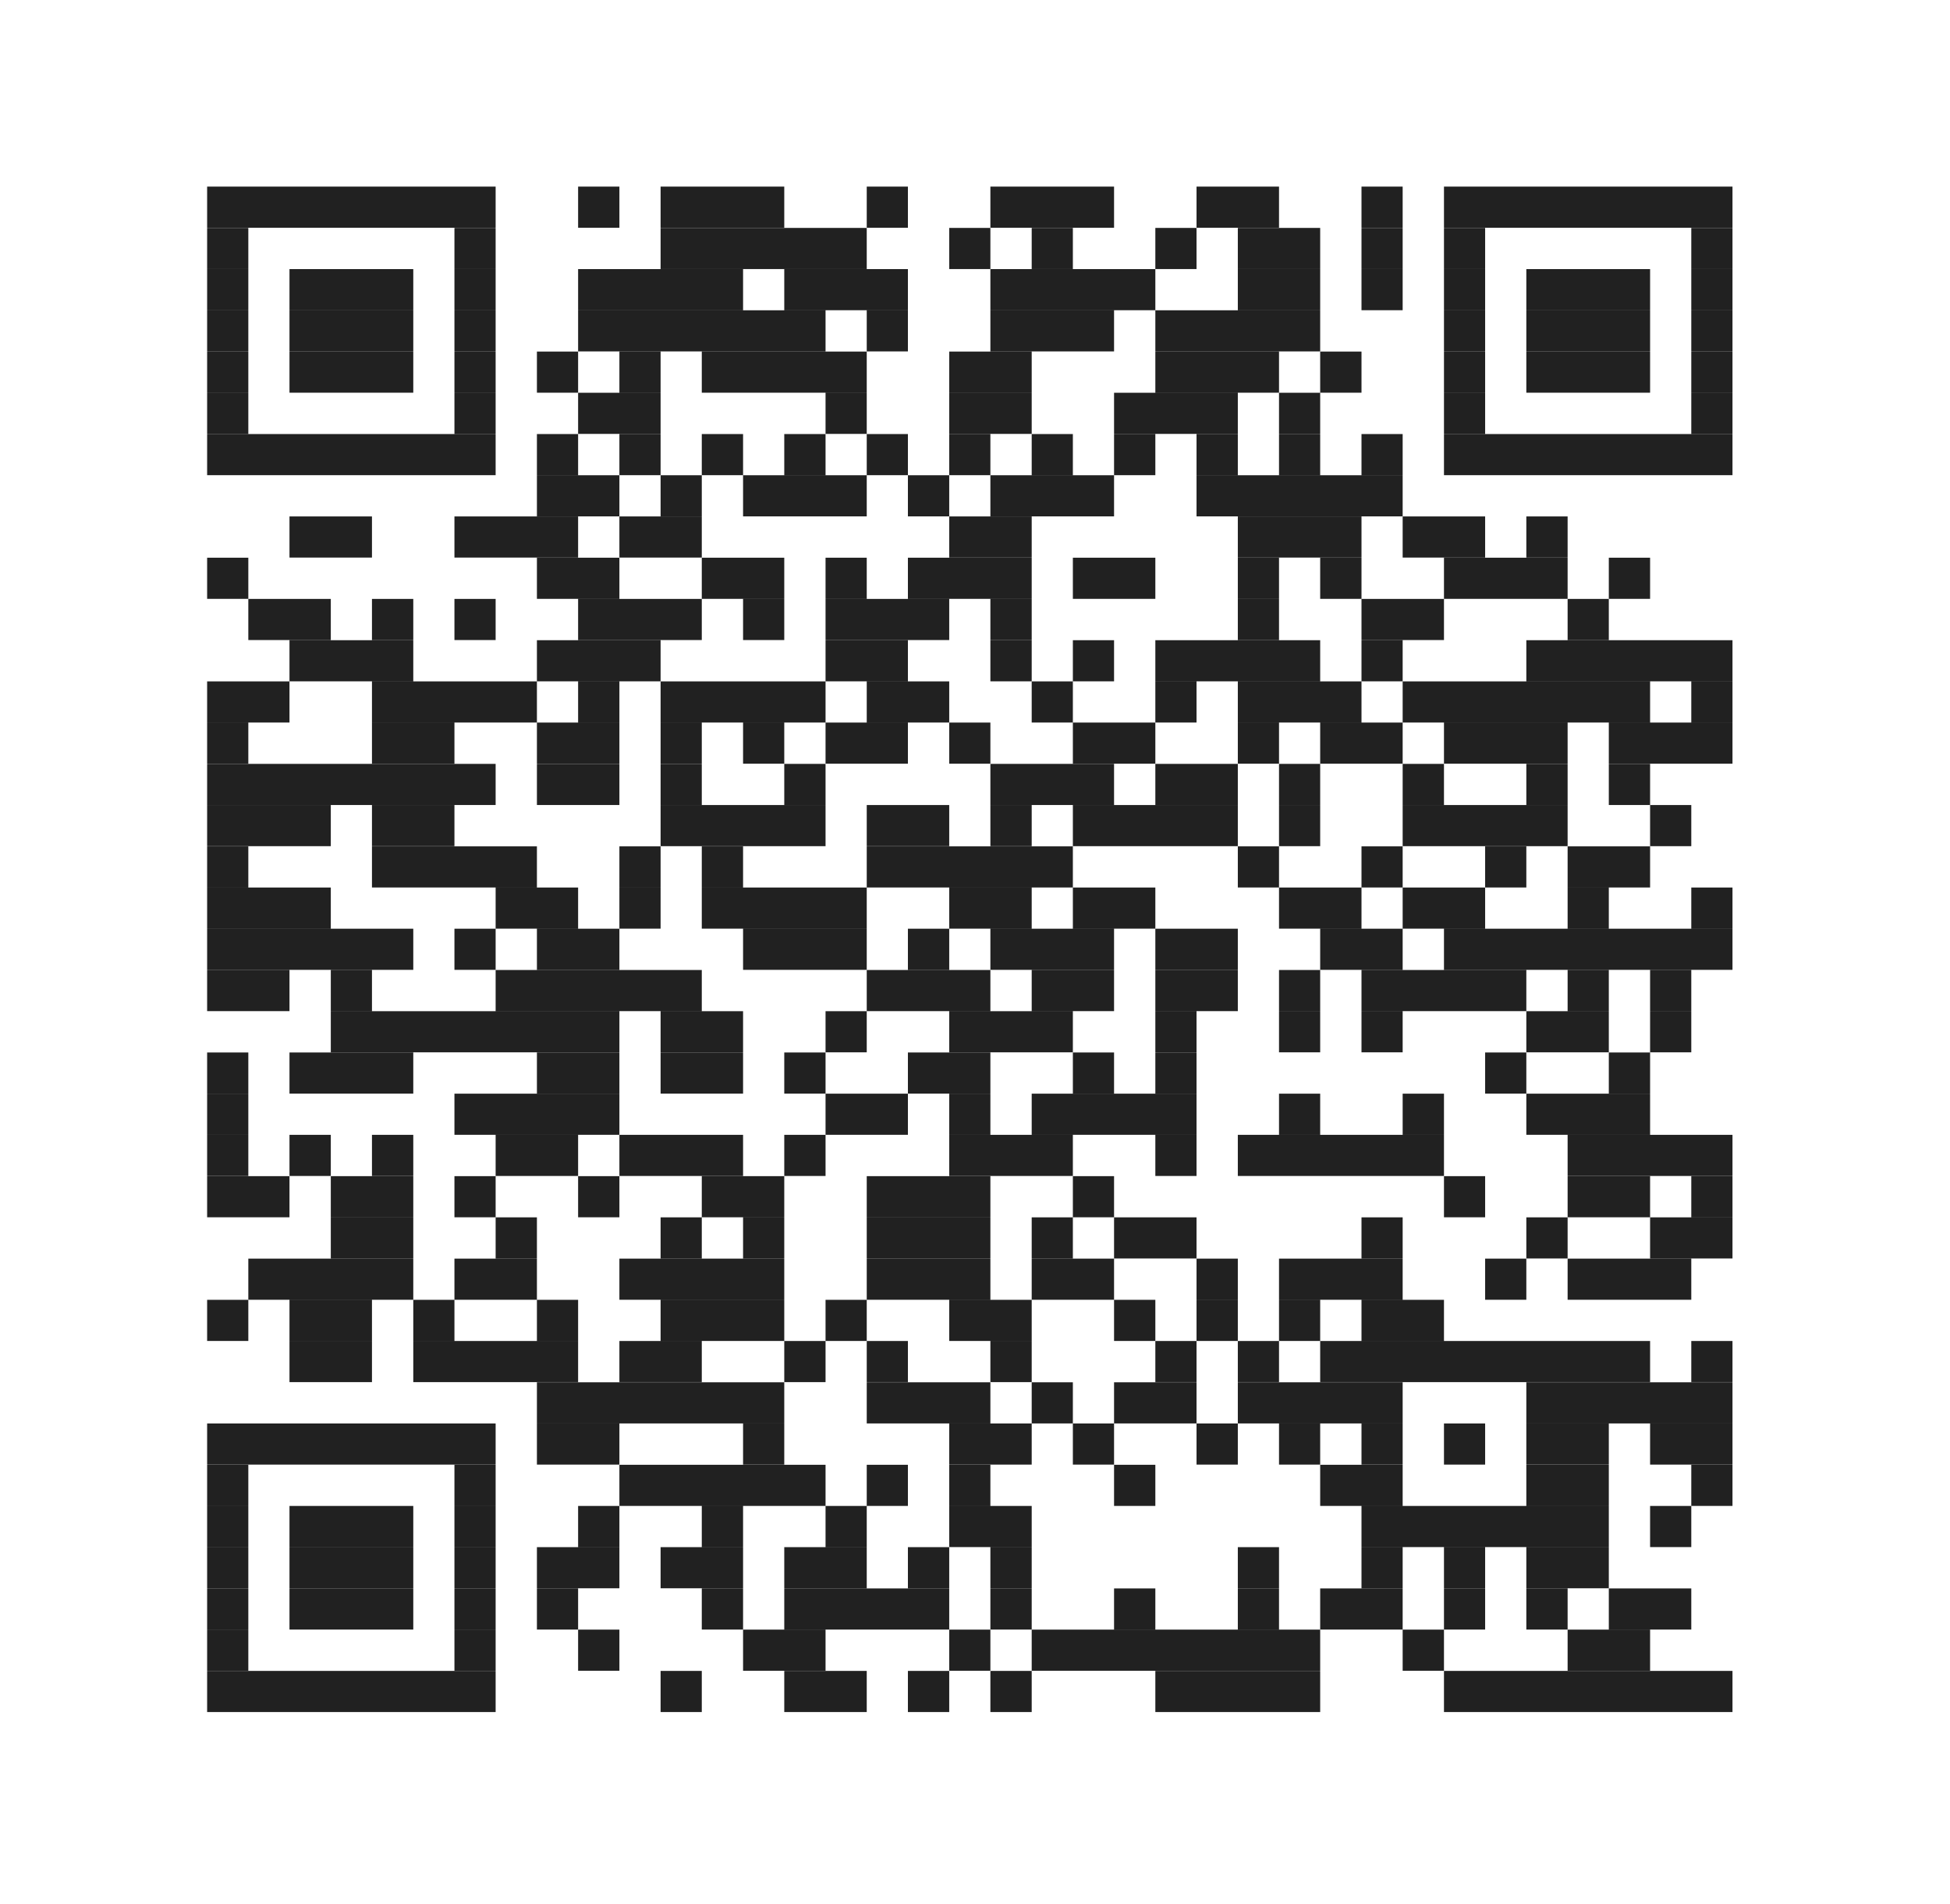 <?xml version="1.0" encoding="UTF-8" standalone="no"?>
<!DOCTYPE svg PUBLIC "-//W3C//DTD SVG 1.1//EN" "http://www.w3.org/Graphics/SVG/1.1/DTD/svg11.dtd">
<svg width="100%" height="100%" viewBox="0 0 128 125" version="1.1" xmlns="http://www.w3.org/2000/svg" xmlns:xlink="http://www.w3.org/1999/xlink" xml:space="preserve" xmlns:serif="http://www.serif.com/" style="fill-rule:evenodd;clip-rule:evenodd;stroke-miterlimit:10;">
    <g transform="matrix(2,0,0,-2,-1019.81,181.747)">
        <path d="M516.703,84.074L526.172,84.074M528.879,84.074L530.234,84.074M531.586,84.074L535.645,84.074M538.352,84.074L539.703,84.074M542.41,84.074L546.469,84.074M549.176,84.074L551.883,84.074M554.59,84.074L555.941,84.074M557.297,84.074L566.766,84.074M516.703,82.718L518.055,82.718M524.82,82.718L526.172,82.718M531.586,82.718L538.352,82.718M541.059,82.718L542.41,82.718M543.766,82.718L545.117,82.718M547.824,82.718L549.176,82.718M550.531,82.718L553.234,82.718M554.59,82.718L555.941,82.718M557.297,82.718L558.648,82.718M565.414,82.718L566.766,82.718M516.703,81.367L518.055,81.367M519.406,81.367L523.469,81.367M524.82,81.367L526.172,81.367M528.879,81.367L534.293,81.367M535.645,81.367L539.703,81.367M542.41,81.367L547.824,81.367M550.531,81.367L553.234,81.367M554.59,81.367L555.941,81.367M557.297,81.367L558.648,81.367M560,81.367L564.062,81.367M565.414,81.367L566.766,81.367M516.703,80.015L518.055,80.015M519.406,80.015L523.469,80.015M524.82,80.015L526.172,80.015M528.879,80.015L537,80.015M538.352,80.015L539.703,80.015M542.41,80.015L546.469,80.015M547.824,80.015L553.234,80.015M557.297,80.015L558.648,80.015M560,80.015L564.062,80.015M565.414,80.015L566.766,80.015M516.703,78.66L518.055,78.66M519.406,78.66L523.469,78.66M524.82,78.66L526.172,78.66M527.527,78.66L528.879,78.66M530.234,78.66L531.586,78.66M532.938,78.66L538.352,78.66M541.059,78.66L543.766,78.66M547.824,78.66L551.883,78.66M553.234,78.66L554.59,78.66M557.297,78.66L558.648,78.66M560,78.66L564.062,78.66M565.414,78.66L566.766,78.66M516.703,77.308L518.055,77.308M524.82,77.308L526.172,77.308M528.879,77.308L531.586,77.308M537,77.308L538.352,77.308M541.059,77.308L543.766,77.308M546.469,77.308L550.531,77.308M551.883,77.308L553.234,77.308M557.297,77.308L558.648,77.308M565.414,77.308L566.766,77.308M516.703,75.953L526.172,75.953M527.527,75.953L528.879,75.953M530.234,75.953L531.586,75.953M532.938,75.953L534.293,75.953M535.645,75.953L537,75.953M538.352,75.953L539.703,75.953M541.059,75.953L542.41,75.953M543.766,75.953L545.117,75.953M546.469,75.953L547.824,75.953M549.176,75.953L550.531,75.953M551.883,75.953L553.234,75.953M554.59,75.953L555.941,75.953M557.297,75.953L566.766,75.953M527.527,74.601L530.234,74.601M531.586,74.601L532.938,74.601M534.293,74.601L538.352,74.601M539.703,74.601L541.059,74.601M542.41,74.601L546.469,74.601M549.176,74.601L555.941,74.601M519.406,73.249L522.113,73.249M524.82,73.249L528.879,73.249M530.234,73.249L532.938,73.249M541.059,73.249L543.766,73.249M550.531,73.249L554.59,73.249M555.941,73.249L558.648,73.249M560,73.249L561.355,73.249M516.703,71.894L518.055,71.894M527.527,71.894L530.234,71.894M532.938,71.894L535.645,71.894M537,71.894L538.352,71.894M539.703,71.894L543.766,71.894M545.117,71.894L547.824,71.894M550.531,71.894L551.883,71.894M553.234,71.894L554.59,71.894M557.297,71.894L561.355,71.894M562.707,71.894L564.062,71.894M518.055,70.542L520.762,70.542M522.113,70.542L523.469,70.542M524.82,70.542L526.172,70.542M528.879,70.542L532.938,70.542M534.293,70.542L535.645,70.542M537,70.542L541.059,70.542M542.41,70.542L543.766,70.542M550.531,70.542L551.883,70.542M554.59,70.542L557.297,70.542M561.355,70.542L562.707,70.542M519.406,69.187L523.469,69.187M527.527,69.187L531.586,69.187M537,69.187L539.703,69.187M542.41,69.187L543.766,69.187M545.117,69.187L546.469,69.187M547.824,69.187L553.234,69.187M554.59,69.187L555.941,69.187M560,69.187L566.766,69.187M516.703,67.835L519.406,67.835M522.113,67.835L527.527,67.835M528.879,67.835L530.234,67.835M531.586,67.835L537,67.835M538.352,67.835L541.059,67.835M543.766,67.835L545.117,67.835M547.824,67.835L549.176,67.835M550.531,67.835L554.59,67.835M555.941,67.835L564.062,67.835M565.414,67.835L566.766,67.835M516.703,66.484L518.055,66.484M522.113,66.484L524.82,66.484M527.527,66.484L530.234,66.484M531.586,66.484L532.938,66.484M534.293,66.484L535.645,66.484M537,66.484L539.703,66.484M541.059,66.484L542.41,66.484M545.117,66.484L547.824,66.484M550.531,66.484L551.883,66.484M553.234,66.484L555.941,66.484M557.297,66.484L561.355,66.484M562.707,66.484L566.766,66.484M516.703,65.128L526.172,65.128M527.527,65.128L530.234,65.128M531.586,65.128L532.938,65.128M535.645,65.128L537,65.128M542.41,65.128L546.469,65.128M547.824,65.128L550.531,65.128M551.883,65.128L553.234,65.128M555.941,65.128L557.297,65.128M560,65.128L561.355,65.128M562.707,65.128L564.062,65.128M516.703,63.777L520.762,63.777M522.113,63.777L524.82,63.777M531.586,63.777L537,63.777M538.352,63.777L541.059,63.777M542.41,63.777L543.766,63.777M545.117,63.777L550.531,63.777M551.883,63.777L553.234,63.777M555.941,63.777L561.355,63.777M564.062,63.777L565.414,63.777M516.703,62.421L518.055,62.421M522.113,62.421L527.527,62.421M530.234,62.421L531.586,62.421M532.938,62.421L534.293,62.421M538.352,62.421L545.117,62.421M550.531,62.421L551.883,62.421M554.59,62.421L555.941,62.421M558.648,62.421L560,62.421M561.355,62.421L564.062,62.421M516.703,61.07L520.762,61.07M526.172,61.07L528.879,61.07M530.234,61.07L531.586,61.07M532.938,61.07L538.352,61.07M541.059,61.07L543.766,61.07M545.117,61.07L547.824,61.07M551.883,61.07L554.59,61.07M555.941,61.07L558.648,61.07M561.355,61.07L562.707,61.07M565.414,61.07L566.766,61.07M516.703,59.718L523.469,59.718M524.82,59.718L526.172,59.718M527.527,59.718L530.234,59.718M534.293,59.718L538.352,59.718M539.703,59.718L541.059,59.718M542.41,59.718L546.469,59.718M547.824,59.718L550.531,59.718M553.234,59.718L555.941,59.718M557.297,59.718L566.766,59.718M516.703,58.363L519.406,58.363M520.762,58.363L522.113,58.363M526.172,58.363L532.938,58.363M538.352,58.363L542.41,58.363M543.766,58.363L546.469,58.363M547.824,58.363L550.531,58.363M551.883,58.363L553.234,58.363M554.59,58.363L560,58.363M561.355,58.363L562.707,58.363M564.062,58.363L565.414,58.363M520.762,57.011L530.234,57.011M531.586,57.011L534.293,57.011M537,57.011L538.352,57.011M541.059,57.011L545.117,57.011M547.824,57.011L549.176,57.011M551.883,57.011L553.234,57.011M554.59,57.011L555.941,57.011M560,57.011L562.707,57.011M564.062,57.011L565.414,57.011M516.703,55.656L518.055,55.656M519.406,55.656L523.469,55.656M527.527,55.656L530.234,55.656M531.586,55.656L534.293,55.656M535.645,55.656L537,55.656M539.703,55.656L542.41,55.656M545.117,55.656L546.469,55.656M547.824,55.656L549.176,55.656M558.648,55.656L560,55.656M562.707,55.656L564.062,55.656M516.703,54.304L518.055,54.304M524.82,54.304L530.234,54.304M537,54.304L539.703,54.304M541.059,54.304L542.41,54.304M543.766,54.304L549.176,54.304M551.883,54.304L553.234,54.304M555.941,54.304L557.297,54.304M560,54.304L564.062,54.304M516.703,52.953L518.055,52.953M519.406,52.953L520.762,52.953M522.113,52.953L523.469,52.953M526.172,52.953L528.879,52.953M530.234,52.953L534.293,52.953M535.645,52.953L537,52.953M541.059,52.953L545.117,52.953M547.824,52.953L549.176,52.953M550.531,52.953L557.297,52.953M561.355,52.953L566.766,52.953M516.703,51.597L519.406,51.597M520.762,51.597L523.469,51.597M524.82,51.597L526.172,51.597M528.879,51.597L530.234,51.597M532.938,51.597L535.645,51.597M538.352,51.597L542.41,51.597M545.117,51.597L546.469,51.597M557.297,51.597L558.648,51.597M561.355,51.597L564.062,51.597M565.414,51.597L566.766,51.597M520.762,50.245L523.469,50.245M526.172,50.245L527.527,50.245M531.586,50.245L532.938,50.245M534.293,50.245L535.645,50.245M538.352,50.245L542.41,50.245M543.766,50.245L545.117,50.245M546.469,50.245L549.176,50.245M554.59,50.245L555.941,50.245M560,50.245L561.355,50.245M564.062,50.245L566.766,50.245M518.055,48.89L523.469,48.89M524.82,48.89L527.527,48.89M530.234,48.89L535.645,48.89M538.352,48.89L542.41,48.89M543.766,48.89L546.469,48.89M549.176,48.89L550.531,48.89M551.883,48.89L555.941,48.89M558.648,48.89L560,48.89M561.355,48.89L565.414,48.89M516.703,47.538L518.055,47.538M519.406,47.538L522.113,47.538M523.469,47.538L524.82,47.538M527.527,47.538L528.879,47.538M531.586,47.538L535.645,47.538M537,47.538L538.352,47.538M541.059,47.538L543.766,47.538M546.469,47.538L547.824,47.538M549.176,47.538L550.531,47.538M551.883,47.538L553.234,47.538M554.59,47.538L557.297,47.538M519.406,46.187L522.113,46.187M523.469,46.187L528.879,46.187M530.234,46.187L532.938,46.187M535.645,46.187L537,46.187M538.352,46.187L539.703,46.187M542.41,46.187L543.766,46.187M547.824,46.187L549.176,46.187M550.531,46.187L551.883,46.187M553.234,46.187L564.062,46.187M565.414,46.187L566.766,46.187M527.527,44.831L535.645,44.831M538.352,44.831L542.41,44.831M543.766,44.831L545.117,44.831M546.469,44.831L549.176,44.831M550.531,44.831L555.941,44.831M560,44.831L566.766,44.831M516.703,43.48L526.172,43.48M527.527,43.48L530.234,43.48M534.293,43.48L535.645,43.48M541.059,43.48L543.766,43.48M545.117,43.48L546.469,43.48M549.176,43.48L550.531,43.48M551.883,43.48L553.234,43.48M554.59,43.48L555.941,43.48M557.297,43.48L558.648,43.48M560,43.48L562.707,43.48M564.062,43.48L566.766,43.48M516.703,42.124L518.055,42.124M524.82,42.124L526.172,42.124M530.234,42.124L537,42.124M538.352,42.124L539.703,42.124M541.059,42.124L542.41,42.124M546.469,42.124L547.824,42.124M553.234,42.124L555.941,42.124M560,42.124L562.707,42.124M565.414,42.124L566.766,42.124M516.703,40.773L518.055,40.773M519.406,40.773L523.469,40.773M524.82,40.773L526.172,40.773M528.879,40.773L530.234,40.773M532.938,40.773L534.293,40.773M537,40.773L538.352,40.773M541.059,40.773L543.766,40.773M554.59,40.773L562.707,40.773M564.062,40.773L565.414,40.773M516.703,39.421L518.055,39.421M519.406,39.421L523.469,39.421M524.82,39.421L526.172,39.421M527.527,39.421L530.234,39.421M531.586,39.421L534.293,39.421M535.645,39.421L538.352,39.421M539.703,39.421L541.059,39.421M542.41,39.421L543.766,39.421M550.531,39.421L551.883,39.421M554.59,39.421L555.941,39.421M557.297,39.421L558.648,39.421M560,39.421L562.707,39.421M516.703,38.066L518.055,38.066M519.406,38.066L523.469,38.066M524.82,38.066L526.172,38.066M527.527,38.066L528.879,38.066M532.938,38.066L534.293,38.066M535.645,38.066L541.059,38.066M542.41,38.066L543.766,38.066M546.469,38.066L547.824,38.066M550.531,38.066L551.883,38.066M553.234,38.066L555.941,38.066M557.297,38.066L558.648,38.066M560,38.066L561.355,38.066M562.707,38.066L565.414,38.066M516.703,36.714L518.055,36.714M524.82,36.714L526.172,36.714M528.879,36.714L530.234,36.714M534.293,36.714L537,36.714M541.059,36.714L542.41,36.714M543.766,36.714L553.234,36.714M555.941,36.714L557.297,36.714M561.355,36.714L564.062,36.714M516.703,35.359L526.172,35.359M531.586,35.359L532.938,35.359M535.645,35.359L538.352,35.359M539.703,35.359L541.059,35.359M542.41,35.359L543.766,35.359M547.824,35.359L553.234,35.359M557.297,35.359L566.766,35.359" style="fill:none;fill-rule:nonzero;stroke:rgb(33,33,33);stroke-width:1.35px;"/>
    </g>
</svg>
